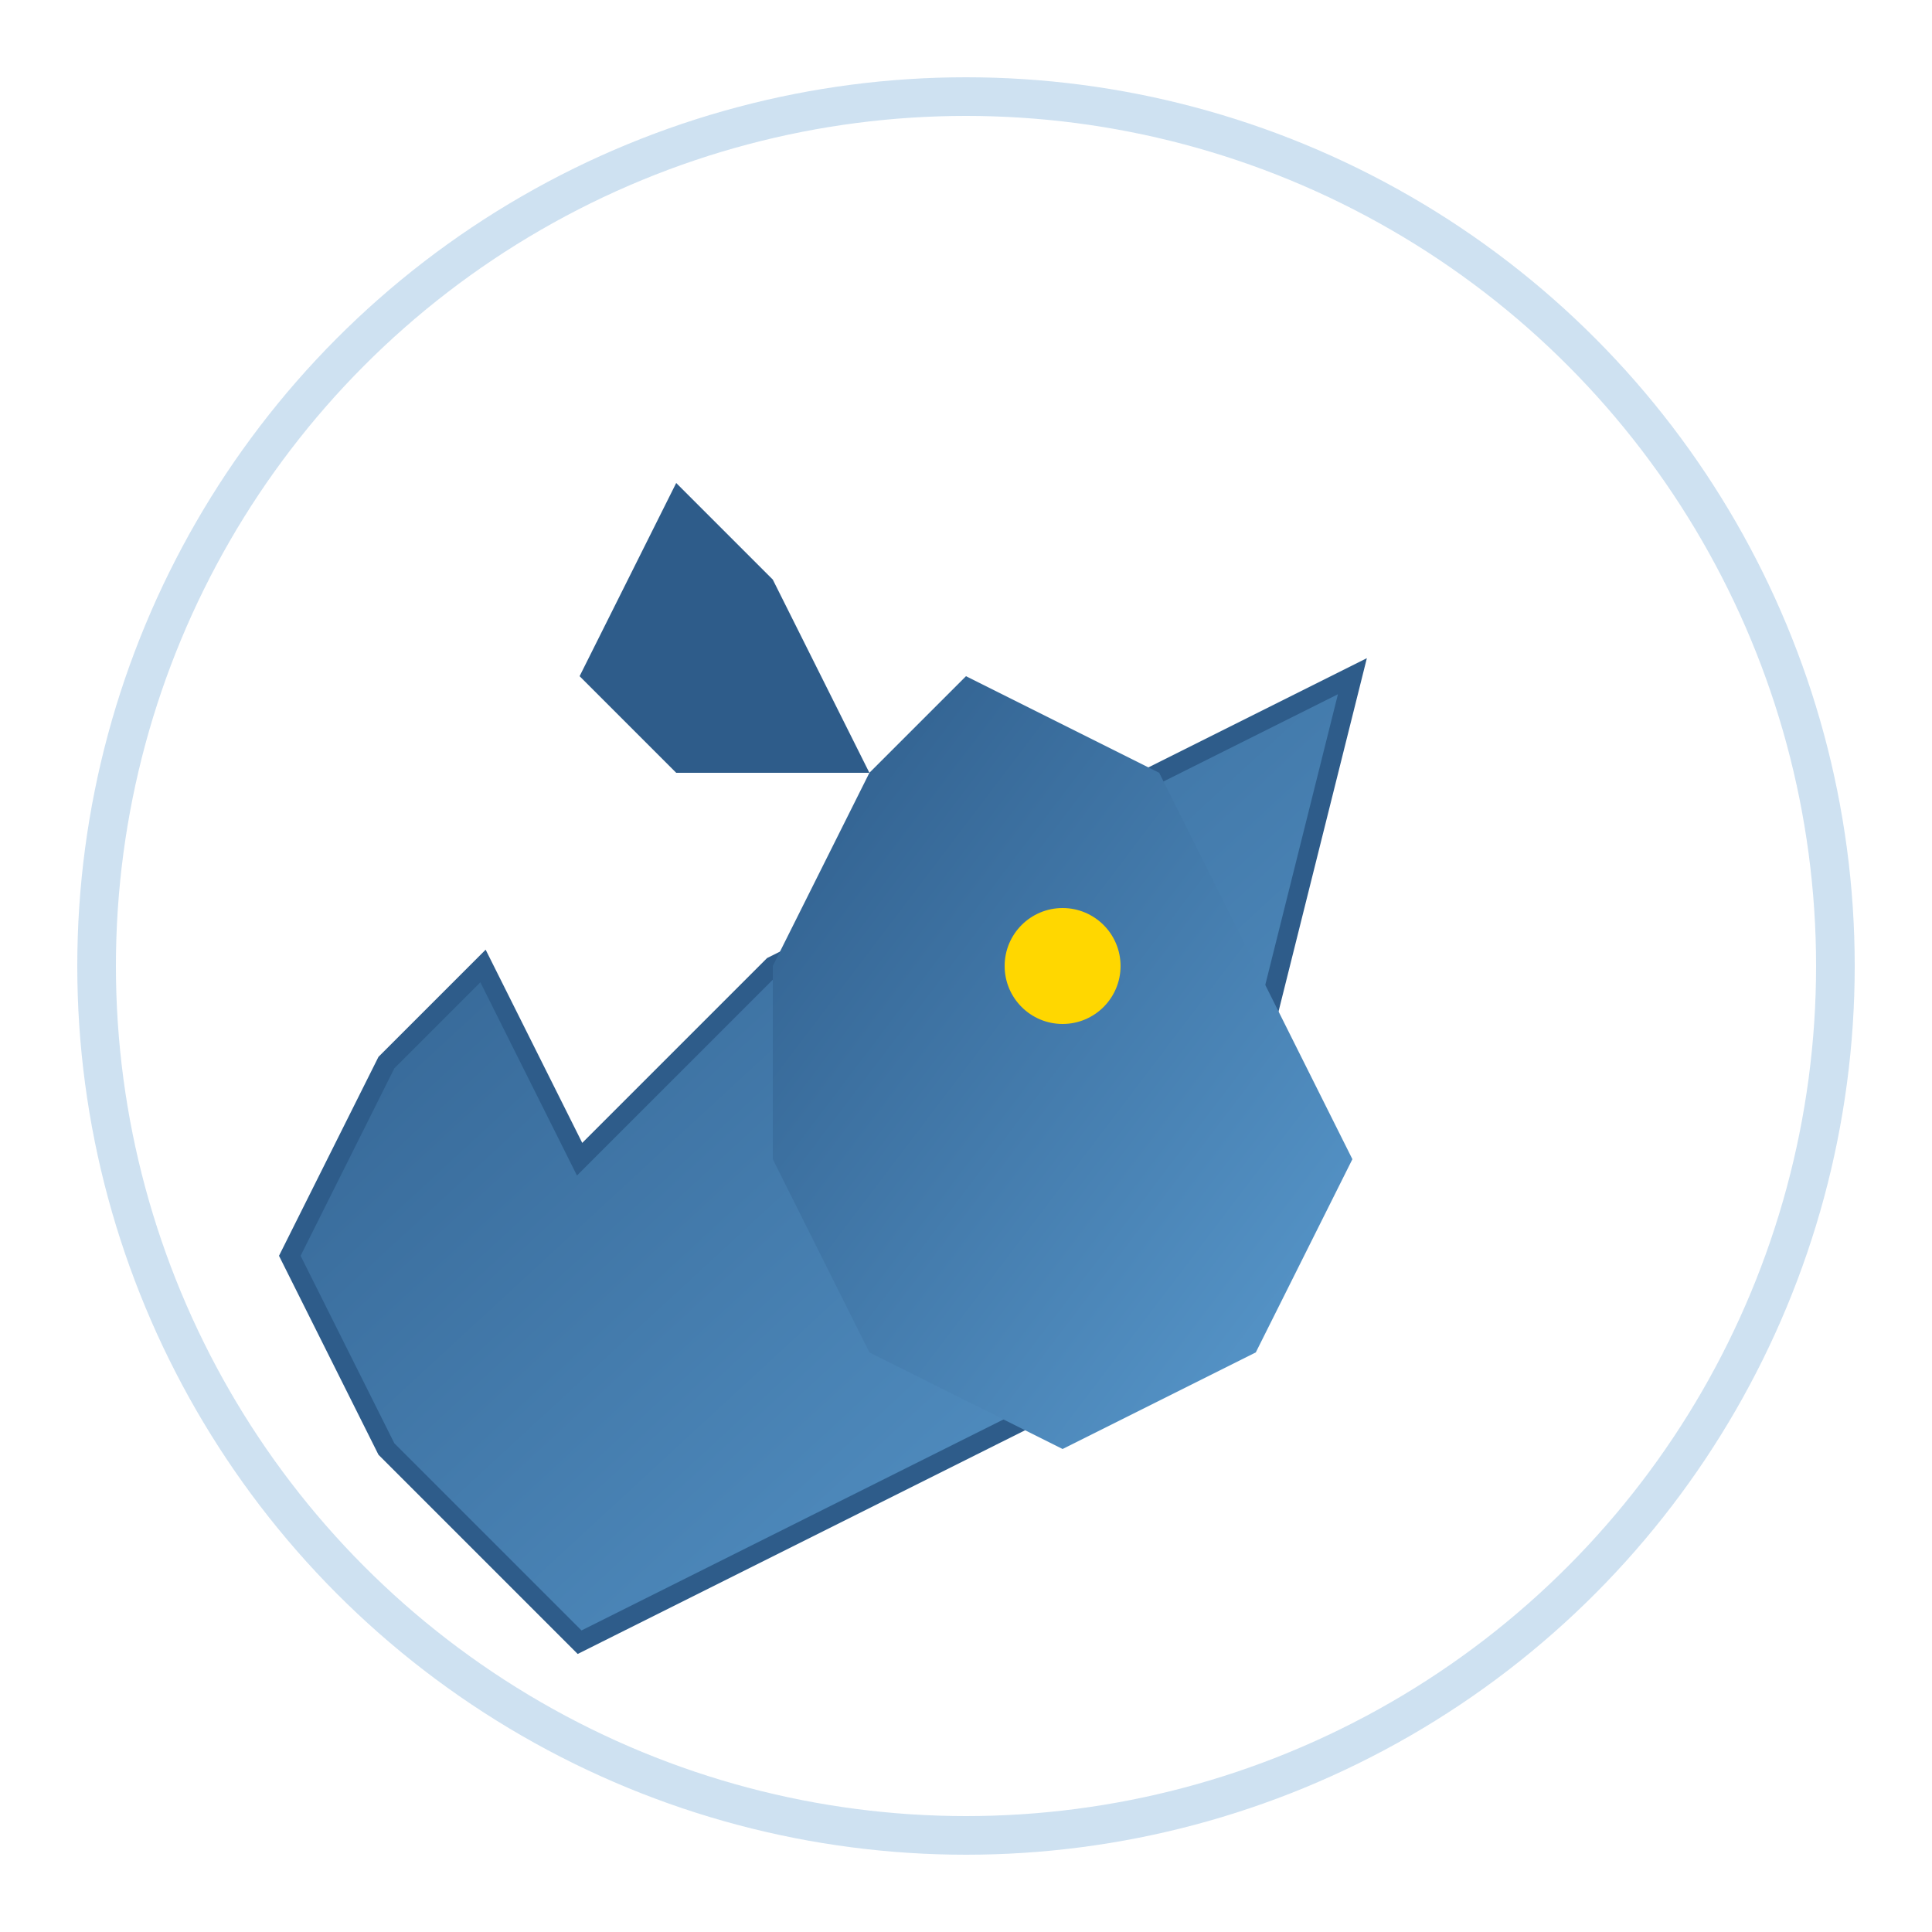 <svg xmlns="http://www.w3.org/2000/svg" viewBox="0 0 100 100">
  <defs>
    <linearGradient id="horseGradient" x1="0%" y1="0%" x2="100%" y2="100%">
      <stop offset="0%" style="stop-color:#2E5C8A;stop-opacity:1" />
      <stop offset="100%" style="stop-color:#5A9BCF;stop-opacity:1" />
    </linearGradient>
  </defs>
  
  <!-- Horse body -->
  <path d="M30 60L40 50L50 45L60 40L70 35L65 55L60 70L50 75L40 80L30 85L20 75L15 65L20 55L25 50L30 60Z" fill="url(#horseGradient)" stroke="#2E5C8A" stroke-width="1"/>
  
  <!-- Horse head -->
  <path d="M40 50L45 40L50 35L60 40L65 50L70 60L65 70L55 75L45 70L40 60Z" fill="url(#horseGradient)"/>
  
  <!-- Horse mane -->
  <path d="M45 40L40 30L35 25L30 35L35 40L45 40Z" fill="#2E5C8A"/>
  
  <!-- Horse eye -->
  <circle cx="55" cy="50" r="3" fill="#FFD700"/>
  
  <!-- Racing track background -->
  <circle cx="50" cy="50" r="45" fill="none" stroke="#5A9BCF" stroke-width="2" opacity="0.3"/>
</svg>

